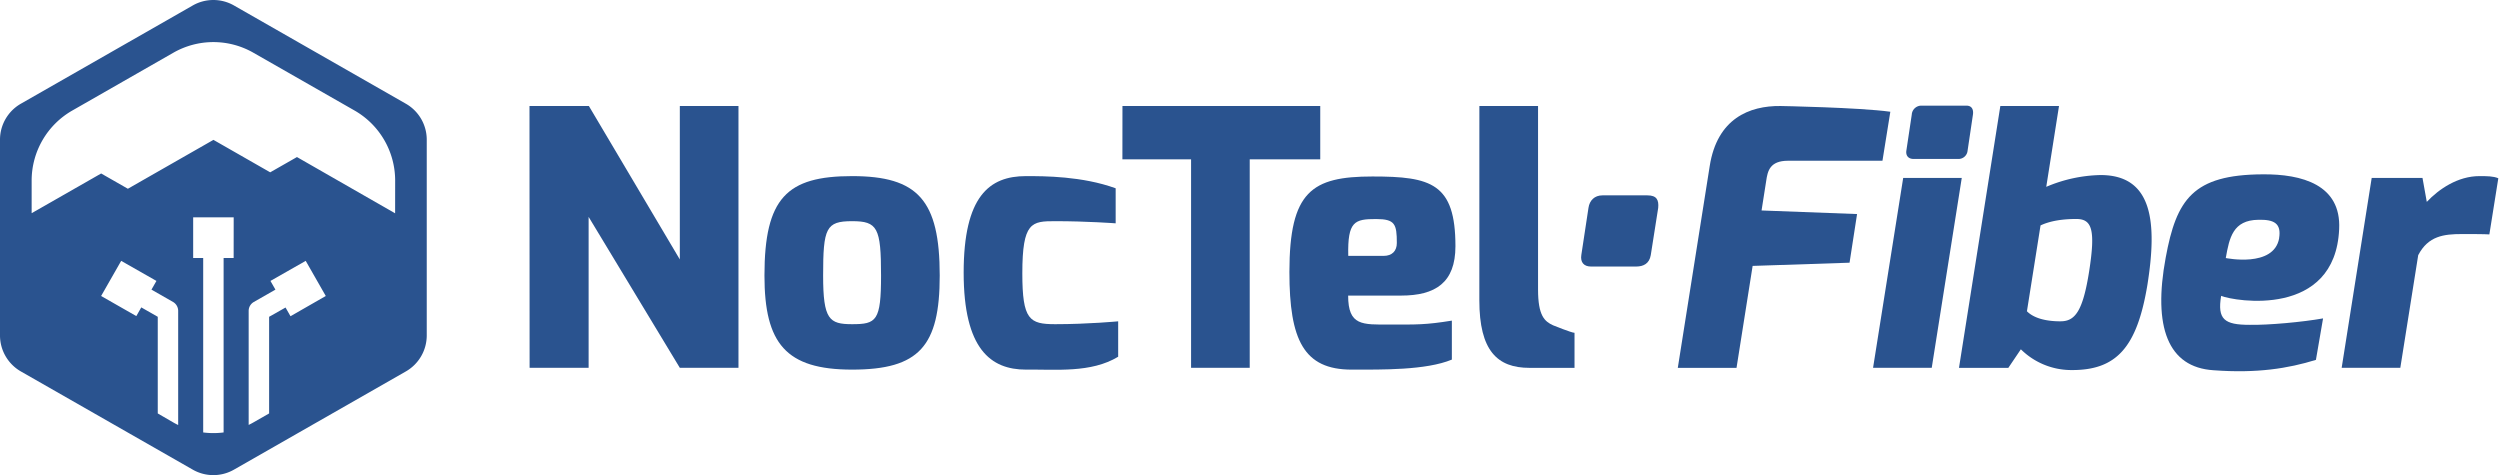 <svg id="Layer_1" data-name="Layer 1" xmlns="http://www.w3.org/2000/svg" viewBox="0 0 1347 256"><defs><style>.cls-1{fill:#2a538f;}</style></defs><title>NocTel_Fiber_Logo_HORZ_RGB</title><path class="cls-1" d="M285.29,57.12h32l49,82.67V57.12h31.6V198.18h-31.6l-49.14-81.32v81.32h-31.8Z"/><path class="cls-1" d="M459.1,94.89c35.46,0,47.22,12.92,47.22,53.58,0,38-11,50.68-47.22,50.68-35.65,0-47.21-14.07-47.21-50.68C411.89,106.65,424,94.89,459.1,94.89Zm0,79.78c13.11,0,15.61-1.73,15.61-26.2,0-25.83-1.92-29.3-15.61-29.3-14.06,0-15.6,3.67-15.6,29.3C443.5,172.17,446.77,174.67,459.1,174.67Z"/><path class="cls-1" d="M552.76,94.89c10,0,30.25,0,48.36,6.56v18.88s-15.41-1.16-32.56-1.16c-12.72,0-17.73.39-17.73,28.14,0,25.05,3.85,27.36,17.73,27.36,17.73,0,33.91-1.54,33.91-1.54v19.08c-14.64,8.87-33.53,6.75-49.71,6.94-18.89,0-33.54-11-33.54-52.23S533.1,94.89,552.76,94.89Z"/><path class="cls-1" d="M604.78,57.12H711.35V85.84h-38V198.18h-31.6V85.84h-37Z"/><path class="cls-1" d="M739.48,95.09c31.6,0,44.71,3.66,44.71,37.57,0,19.66-10.79,26.6-29.29,26.6H726.38c0,16.38,7.7,15.61,22.35,15.61s19.27.19,33.53-2.12v21c-13.88,5.78-37.77,5.4-54,5.4-25.82,0-33.53-16-33.53-52.61C694.77,103.18,706.72,95.09,739.48,95.09Zm6,42.78c4.63,0,7.13-2.7,7.13-6.94,0-10.21-1-12.91-11.17-12.91-11.57,0-15.42,1.15-15,19.85Z"/><path class="cls-1" d="M797.09,57.12H828.7V156c0,14.07,3.47,17.15,8.09,19.27,0,0,10,4.05,11.56,4.05v18.88H824.07c-17.34,0-27-9.25-27-36.42Z"/><path class="cls-1" d="M855.87,112c.57-4,3.27-6.74,7.51-6.74h24.28c5,0,6.17,2.51,5.78,6.74l-4,25.44c-.77,4.63-4,6.17-7.9,6.17H857.22c-3.86,0-5.79-2.31-5.21-6.17Z"/><path class="cls-1" d="M921.19,89.5c4-25.63,21.39-32.57,38.16-32.38,0,0,42.39.77,59.16,3.09l-4.24,26.4H963.39c-9.83,0-11,5.59-11.75,10.79l-2.51,16,51.46,1.93-4.05,26.21-52.22,1.73-8.68,54.92H904Z"/><path class="cls-1" d="M1025.44,95.86H1057l-16.18,102.32h-31.61Zm4.62-34.11a5.16,5.16,0,0,1,5.4-4.82h24.09c2.89,0,3.85,2.12,3.47,4.82l-2.89,19.46a4.91,4.91,0,0,1-5.21,4.43H1031c-2.7,0-4.24-1.73-3.86-4.43Z"/><path class="cls-1" d="M1077.78,57.12h31.61l-6.87,43.55a78.11,78.11,0,0,1,29.29-6.35c28.33,0,30.45,26,25.24,59-5.58,33.73-16.57,46.45-41.62,46.06a38.66,38.66,0,0,1-26.59-11.18l-6.75,10H1055.5Zm32.45,116c7.71,0,12-5.2,15.41-27,3.47-22.35,1.55-28.13-6.93-28.13-7.33,0-14.07,1-19.27,3.47l-7.33,46.25C1095.58,171.21,1101.75,173.13,1110.23,173.13Z"/><path class="cls-1" d="M1219.1,93.93c21.2-.19,42.4,5.59,41.24,29.48-2.12,48.18-56.46,38.93-63.59,36-2.12,12.72,1.73,15.61,15.41,15.61,10.22.19,28.72-1.54,39.51-3.47l-3.85,22.35c-15,4.63-31.8,7.33-55.12,5.59-24.67-1.54-32.76-23.32-25.82-60.7C1172.66,107.42,1181.52,94.12,1219.1,93.93Zm8.87,34.49c1.35-8.09-2.7-10.21-11.18-10-13.68.2-15.61,9.64-17.54,20.62C1199.25,139,1225.08,144.42,1228,128.42Z"/><path class="cls-1" d="M1277.87,95.86h27.37l2.31,12.91c6.55-6.94,16.77-13.88,28.33-13.88,4,0,7.51,0,10.21,1.16l-4.82,30.25c-2.89-.19-9-.19-14.83-.19-9.64,0-18.12,1-23.51,11.37l-9.64,60.7h-31.6Z"/><path class="cls-1" d="M218.67,55.88,126.05,2.94a22.39,22.39,0,0,0-22.18,0L11.25,55.88A22.33,22.33,0,0,0,0,75.27V180.73a22.37,22.37,0,0,0,11.25,19.4l92.62,52.92a22.34,22.34,0,0,0,22.18,0l92.62-52.92a22.36,22.36,0,0,0,11.26-19.4V75.27A22.32,22.32,0,0,0,218.67,55.88ZM96,229c-.88-.43-1.75-.88-2.6-1.37L85,222.76V170.69l-8.88-5.07-2.67,4.69L54.48,159.48l10.81-18.93,19,10.81-2.68,4.69,11.65,6.66A5.55,5.55,0,0,1,96,167.5Zm29.89-90h-5.41v94a43.24,43.24,0,0,1-11,0v-94h-5.4V117.11h21.83Zm30.63,31.38-2.67-4.69L145,170.69v52.07l-8.42,4.82c-.85.49-1.73.94-2.6,1.37V167.5a5.53,5.53,0,0,1,2.77-4.79l11.65-6.66-2.68-4.69,19-10.81,10.81,18.93Zm56.37-55.45L160,84.62l-14.42,8.23L115,75.36,68.9,101.7,54.5,93.47,17.05,114.86V97.28A43.48,43.48,0,0,1,39,59.53L93.39,28.42a43.43,43.43,0,0,1,43.15,0L191,59.53a43.48,43.48,0,0,1,21.91,37.75Z"/></svg>